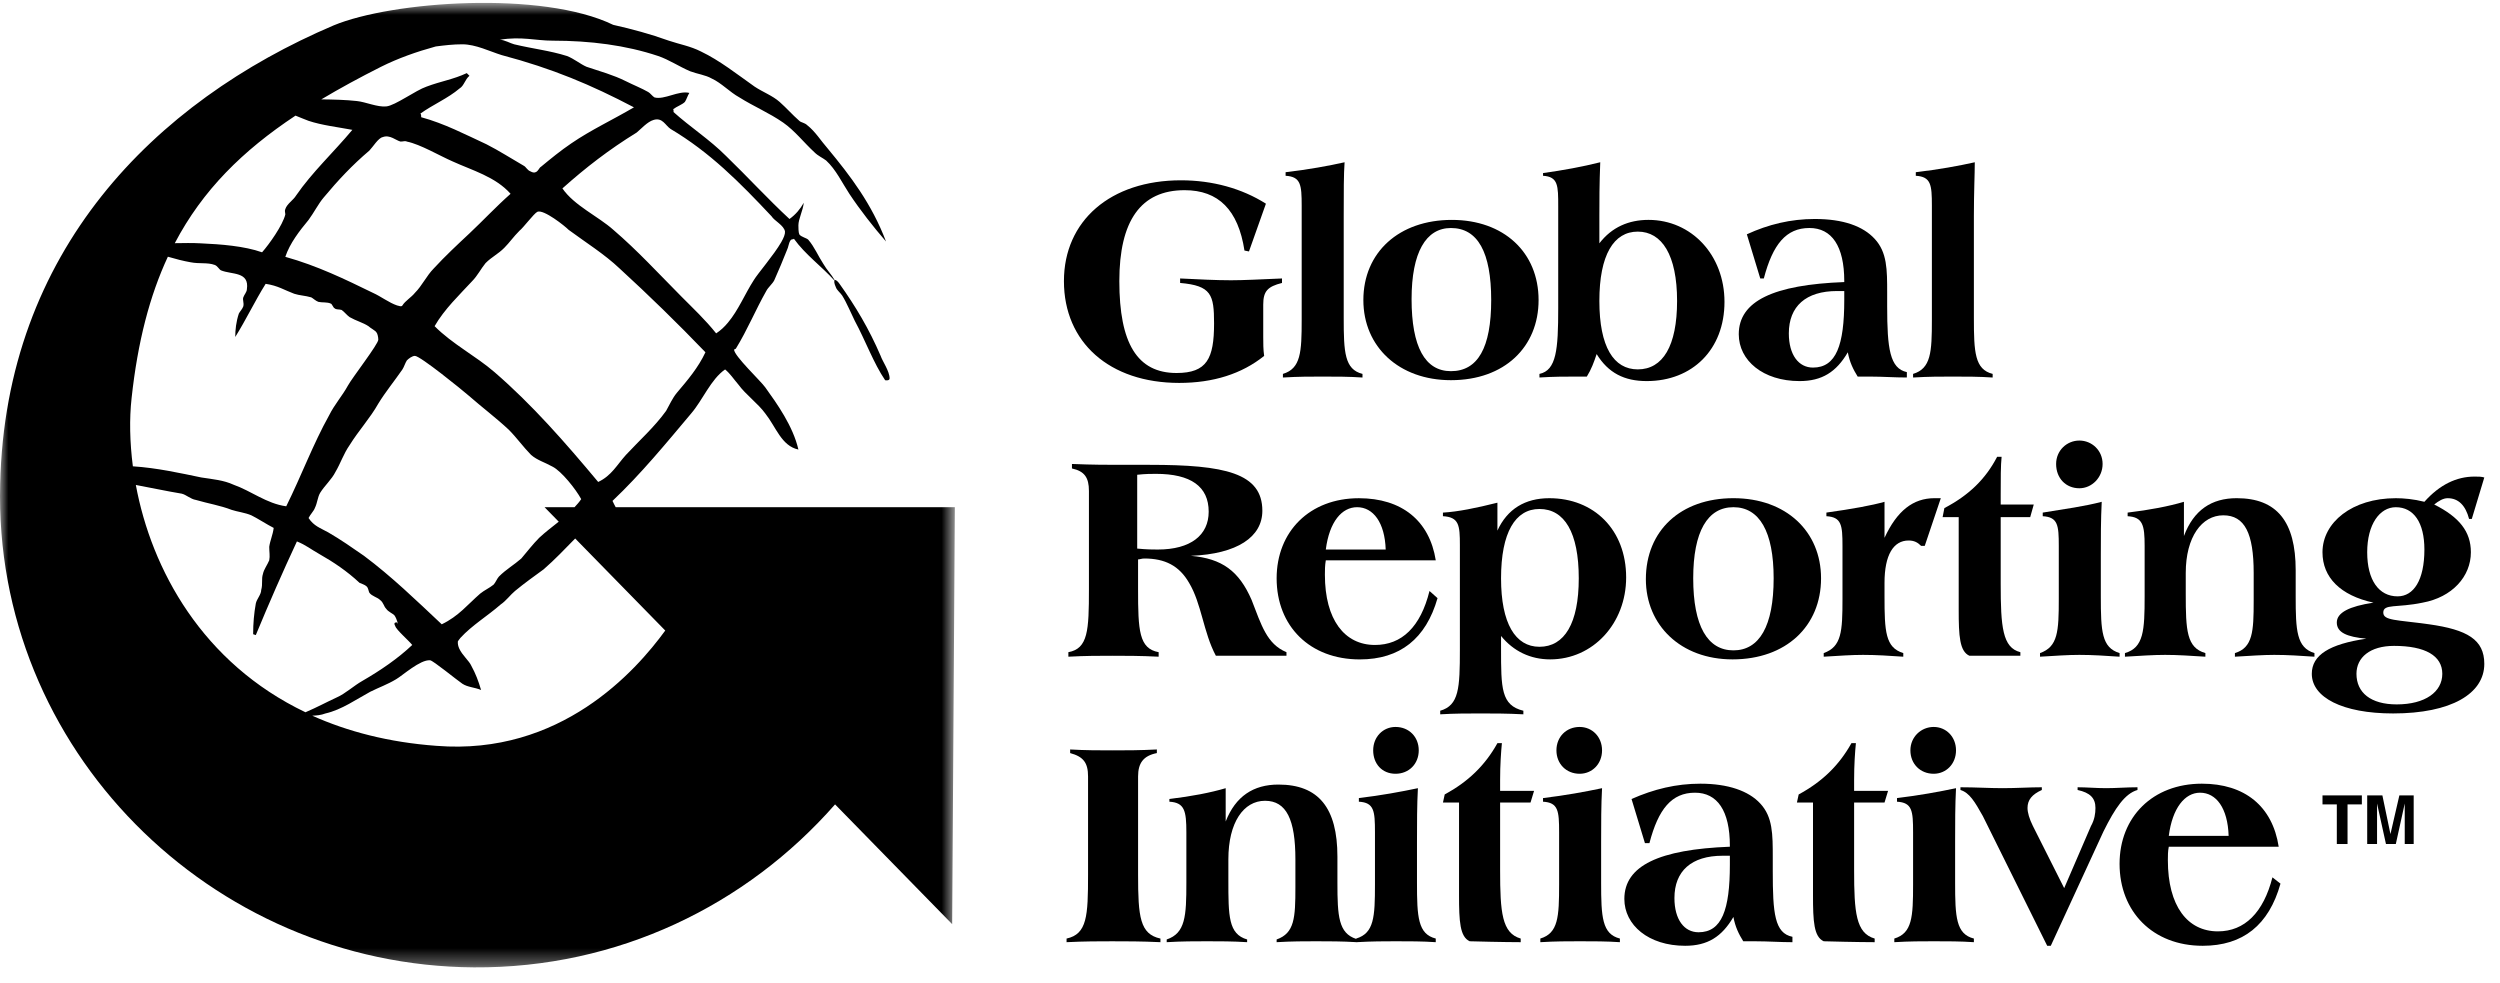 <?xml version="1.0" encoding="UTF-8"?>
<svg width="150px" height="59px" viewBox="0 0 150 59" version="1.1" xmlns="http://www.w3.org/2000/svg" xmlns:xlink="http://www.w3.org/1999/xlink">
    <!-- Generator: Sketch 53.2 (72643) - https://sketchapp.com -->
    <title>Group</title>
    <desc>Created with Sketch.</desc>
    <defs>
        <polygon id="path-1" points="0 0.784 57.291 0.784 57.291 58.655 0 58.655"></polygon>
        <polygon id="path-3" points="2.111 0.659 4.285 0.659 4.285 2.172 2.111 2.172"></polygon>
        <polygon id="path-5" points="1.61 0.659 3.784 0.659 3.784 2.172 1.61 2.172"></polygon>
    </defs>
    <g id="Main-pages" stroke="none" stroke-width="1" fill="none" fill-rule="evenodd">
        <g id="Sotsiaalne-vastutus" transform="translate(-1110, -6391)">
            <g id="Group" transform="translate(1110, 6389)">
                <g id="Group-3" transform="translate(0, 1.389)">
                    <mask id="mask-2" fill="white">
                        <use xlink:href="#path-1"></use>
                    </mask>
                    <g id="Clip-2"></g>
                    <path d="M26.185,45.361 C23.317,45.151 20.854,44.501 18.735,43.552 C18.993,43.541 19.243,43.526 19.532,43.417 C20.498,43.2 21.408,42.552 22.213,42.118 C22.75,41.849 23.232,41.688 23.769,41.364 C24.145,41.149 25.217,40.174 25.806,40.228 C25.969,40.228 27.417,41.418 27.739,41.633 C28.061,41.849 28.489,41.849 28.865,42.011 C28.704,41.471 28.543,41.038 28.276,40.552 C28.154,40.269 27.732,39.924 27.552,39.52 C27.491,39.383 27.458,39.242 27.472,39.092 C27.472,39.092 27.578,38.933 27.63,38.879 C28.328,38.121 29.239,37.58 30.043,36.878 C30.367,36.661 30.635,36.285 30.902,36.068 C31.493,35.581 32.028,35.203 32.619,34.771 C33.282,34.195 33.889,33.556 34.511,32.92 L39.915,38.444 C38.143,40.877 33.639,45.957 26.185,45.361 L26.185,45.361 Z M8.15,29.709 C9.035,29.87 9.965,30.076 10.898,30.23 C11.165,30.287 11.435,30.558 11.756,30.608 C12.506,30.828 13.204,30.934 13.902,31.204 C14.222,31.312 14.706,31.369 15.08,31.53 C15.511,31.745 15.993,32.068 16.422,32.286 C16.367,32.716 16.206,33.039 16.154,33.42 C16.154,33.743 16.206,33.96 16.154,34.23 C16.045,34.499 15.832,34.771 15.778,35.042 C15.672,35.364 15.778,35.635 15.672,36.013 C15.672,36.285 15.402,36.552 15.348,36.824 C15.241,37.417 15.189,38.012 15.189,38.662 L15.189,38.664 L15.348,38.716 C16.154,36.769 16.958,34.934 17.815,33.096 C18.352,33.311 18.674,33.582 19.158,33.852 C20.015,34.338 20.819,34.877 21.572,35.581 C21.678,35.635 21.893,35.69 22,35.798 C22.106,35.905 22.106,36.068 22.161,36.174 C22.322,36.391 22.643,36.446 22.804,36.609 C23.019,36.769 23.019,36.989 23.18,37.147 C23.287,37.31 23.554,37.417 23.663,37.528 C23.824,37.743 23.93,38.229 23.824,37.96 C23.824,37.96 23.672,37.929 23.667,38.032 C23.663,38.062 23.674,38.105 23.715,38.175 C23.769,38.392 24.519,39.04 24.735,39.309 C23.876,40.119 22.856,40.821 21.732,41.471 C21.25,41.742 20.713,42.231 20.23,42.444 C19.543,42.763 19.061,43.03 18.328,43.347 C12.145,40.393 9.091,34.786 8.15,29.709 L8.15,29.709 Z M7.972,28.59 C7.785,27.135 7.758,25.742 7.895,24.504 C8.261,21.119 8.982,18.354 10.072,16.014 C10.53,16.149 11.008,16.273 11.435,16.347 C11.969,16.453 12.452,16.347 12.882,16.507 C13.043,16.559 13.15,16.777 13.256,16.831 C13.902,17.1 14.974,16.887 14.813,17.965 C14.813,18.128 14.652,18.293 14.598,18.452 C14.543,18.615 14.652,18.775 14.598,18.993 C14.543,19.155 14.382,19.316 14.33,19.427 C14.169,19.911 14.115,20.398 14.115,20.83 C14.758,19.803 15.295,18.669 15.939,17.641 C16.689,17.752 17.065,18.021 17.654,18.237 C17.978,18.343 18.3,18.343 18.674,18.452 C18.782,18.506 18.943,18.669 19.104,18.723 C19.317,18.775 19.639,18.723 19.854,18.83 C19.908,18.83 20.015,19.101 20.069,19.101 C20.176,19.208 20.337,19.155 20.498,19.208 C20.658,19.316 20.819,19.533 20.98,19.64 C21.356,19.857 21.785,19.968 22.106,20.181 C22.213,20.289 22.537,20.452 22.589,20.559 C22.643,20.613 22.698,20.83 22.698,20.991 C22.698,21.261 21.141,23.261 20.874,23.748 C20.552,24.341 20.069,24.882 19.748,25.529 C18.782,27.261 18.085,29.151 17.174,30.989 C15.993,30.828 15.08,30.07 14.008,29.692 C13.419,29.42 12.774,29.366 12.078,29.259 C10.835,29.001 9.419,28.684 7.972,28.59 L7.972,28.59 Z M17.73,7.548 C18.008,7.653 18.3,7.789 18.513,7.861 C19.317,8.13 20.282,8.239 21.141,8.402 C20.015,9.751 18.728,10.942 17.763,12.345 C17.602,12.617 17.226,12.832 17.119,13.155 C17.065,13.266 17.119,13.373 17.119,13.481 C16.958,14.131 16.154,15.265 15.724,15.749 C14.652,15.371 13.256,15.265 12.024,15.21 C11.543,15.182 11.019,15.195 10.487,15.202 C12.154,12.023 14.561,9.649 17.73,7.548 L17.73,7.548 Z M22.858,4.62 C23.88,4.109 25,3.712 26.145,3.399 C26.665,3.332 27.185,3.269 27.739,3.269 C28.543,3.269 29.4,3.701 30.098,3.916 C33.156,4.726 35.463,5.7 38.037,7.051 C36.75,7.807 35.463,8.402 34.28,9.212 C33.637,9.647 33.048,10.131 32.458,10.618 C32.35,10.67 32.298,10.887 32.137,10.942 C32.028,10.996 31.922,10.942 31.815,10.887 C31.654,10.833 31.548,10.618 31.439,10.564 C30.689,10.131 29.937,9.647 29.187,9.267 C27.9,8.671 26.665,8.024 25.272,7.644 C25.272,7.592 25.272,7.431 25.217,7.431 C25.969,6.89 26.88,6.51 27.578,5.915 C27.845,5.756 27.9,5.376 28.167,5.159 C28.113,5.106 28.006,4.998 28.006,4.998 C27.202,5.376 26.452,5.484 25.593,5.808 C24.95,6.025 23.715,6.942 23.18,6.996 C22.643,7.051 21.945,6.727 21.408,6.673 C20.752,6.599 20,6.582 19.28,6.573 C20.393,5.91 21.58,5.263 22.858,4.62 L22.858,4.62 Z M39.215,7.807 C39.752,7.644 39.913,8.13 40.235,8.348 C42.595,9.751 44.365,11.535 46.295,13.59 C46.456,13.859 47.045,14.131 47.1,14.507 C47.113,14.656 47.024,14.88 46.876,15.139 C46.43,15.916 45.463,17.022 45.222,17.428 C44.7,18.237 44.3,19.229 43.676,19.97 C43.469,20.22 43.239,20.437 42.969,20.613 C42.326,19.803 41.576,19.101 40.878,18.397 C39.485,16.994 38.25,15.643 36.802,14.402 C35.891,13.59 34.443,12.94 33.745,11.915 C35.139,10.67 36.535,9.59 38.198,8.565 C38.465,8.348 38.841,7.915 39.215,7.807 L39.215,7.807 Z M23.824,18.938 C23.341,18.775 22.856,18.397 22.376,18.182 C20.713,17.372 19.05,16.559 17.119,16.021 C17.387,15.21 17.978,14.452 18.513,13.807 C18.835,13.373 19.104,12.832 19.426,12.456 C20.282,11.428 21.141,10.511 22.161,9.647 C22.376,9.427 22.698,8.886 22.965,8.837 C23.393,8.671 23.769,9.049 24.037,9.106 C24.198,9.106 24.306,9.049 24.413,9.106 C25.217,9.267 26.398,9.968 27.148,10.292 C28.328,10.833 29.724,11.211 30.635,12.239 C29.776,12.997 28.972,13.859 28.167,14.615 C27.417,15.317 26.719,15.966 26.022,16.722 C25.593,17.157 25.326,17.752 24.895,18.182 C24.68,18.452 24.306,18.669 24.145,18.938 C24.091,19.047 23.876,18.938 23.824,18.938 L23.824,18.938 Z M33.524,31.912 C33.119,32.236 32.704,32.548 32.35,32.881 C31.976,33.257 31.6,33.743 31.278,34.121 C30.85,34.499 30.367,34.771 29.937,35.203 C29.83,35.314 29.724,35.581 29.615,35.69 C29.348,35.905 29.078,36.013 28.811,36.228 C28.061,36.878 27.524,37.58 26.504,38.069 C24.95,36.609 23.502,35.203 21.839,33.96 C21.141,33.474 20.443,32.987 19.693,32.553 C19.211,32.286 18.835,32.177 18.513,31.692 C18.622,31.473 18.835,31.258 18.889,31.097 C19.05,30.771 19.05,30.448 19.211,30.178 C19.478,29.748 19.908,29.368 20.122,28.936 C20.443,28.395 20.604,27.854 20.98,27.313 C21.517,26.448 22.213,25.692 22.698,24.828 C23.126,24.128 23.663,23.476 24.145,22.777 C24.252,22.612 24.306,22.397 24.413,22.234 C24.519,22.125 24.735,21.964 24.895,21.964 C25.217,21.964 27.739,24.017 28.113,24.341 C28.917,25.045 29.776,25.692 30.528,26.396 C31.011,26.881 31.387,27.422 31.867,27.908 C32.243,28.232 32.674,28.343 33.156,28.612 C33.691,28.884 34.55,29.961 34.872,30.558 C34.761,30.73 34.615,30.887 34.472,31.043 L32.674,31.043 L33.524,31.912 Z M40.611,24.18 C40.343,24.504 40.182,24.882 39.967,25.262 C39.269,26.233 38.356,27.044 37.554,27.908 C37.017,28.501 36.695,29.151 35.891,29.529 C33.906,27.152 31.922,24.882 29.669,22.938 C28.543,21.964 27.148,21.261 26.076,20.181 C26.665,19.155 27.578,18.293 28.328,17.481 C28.65,17.157 28.865,16.722 29.132,16.399 C29.508,16.021 29.885,15.858 30.258,15.48 C30.58,15.156 30.795,14.83 31.172,14.452 C31.387,14.291 32.028,13.427 32.243,13.318 C32.619,13.155 33.906,14.183 34.119,14.402 C35.139,15.156 36.267,15.858 37.178,16.722 C38.948,18.343 40.665,20.018 42.326,21.747 C41.898,22.666 41.254,23.422 40.611,24.18 L40.611,24.18 Z M36.75,30.665 C38.465,29.042 39.967,27.206 41.467,25.423 C42.165,24.613 42.648,23.37 43.506,22.777 C43.828,23.046 43.989,23.318 44.311,23.694 C44.741,24.287 45.491,24.828 45.919,25.423 C46.563,26.233 46.885,27.367 47.904,27.584 C47.582,26.179 46.617,24.828 45.919,23.857 C45.652,23.476 44.043,21.964 44.043,21.586 L44.15,21.532 C44.848,20.398 45.33,19.208 45.974,18.074 C46.082,17.856 46.35,17.641 46.456,17.428 C46.724,16.831 46.993,16.181 47.206,15.643 C47.315,15.425 47.315,15.21 47.422,15.047 C47.476,14.939 47.582,14.993 47.637,14.939 C48.313,15.882 49.28,16.575 50.072,17.448 C50.041,17.5 50.048,17.615 50.158,17.859 C50.211,18.019 50.426,18.182 50.532,18.345 C50.802,18.775 51.069,19.425 51.285,19.857 C51.928,21.045 52.411,22.397 53.108,23.424 C53.108,23.424 53.376,23.476 53.376,23.316 C53.376,22.883 52.948,22.288 52.839,21.964 C52.143,20.344 51.337,18.993 50.372,17.641 C50.258,17.472 50.137,17.385 50.08,17.418 C49.872,17.059 49.6,16.794 49.406,16.453 C49.085,15.966 48.869,15.425 48.495,14.993 C48.387,14.885 48.065,14.83 47.958,14.672 C47.904,14.561 47.904,14.237 47.904,14.131 C47.904,13.751 48.174,13.266 48.226,12.777 C48.013,13.155 47.743,13.481 47.369,13.751 C46.082,12.562 44.848,11.211 43.561,9.968 C42.595,8.995 41.415,8.239 40.395,7.32 C40.45,7.32 40.395,7.212 40.395,7.159 C40.611,6.996 40.932,6.89 41.093,6.727 C41.2,6.566 41.254,6.347 41.361,6.186 C40.717,6.025 39.858,6.618 39.269,6.456 C39.163,6.401 39.002,6.186 38.893,6.132 C38.519,5.915 37.982,5.7 37.554,5.484 C36.802,5.106 35.998,4.889 35.193,4.618 C34.817,4.457 34.443,4.133 34.013,3.97 C32.993,3.647 31.976,3.54 30.85,3.269 C30.635,3.216 30.258,2.997 29.991,2.997 C31.278,2.782 32.137,3.051 33.156,3.051 C35.408,3.051 37.554,3.323 39.485,3.97 C40.128,4.185 40.772,4.618 41.415,4.889 C41.843,5.052 42.326,5.106 42.702,5.322 C43.291,5.591 43.776,6.132 44.365,6.456 C45.222,6.996 46.135,7.374 46.993,7.968 C47.691,8.456 48.226,9.158 48.869,9.751 C49.085,9.968 49.352,10.077 49.567,10.24 C50.156,10.781 50.532,11.589 50.961,12.239 C51.604,13.21 52.411,14.237 53.161,15.102 C52.302,12.832 51.015,11.157 49.674,9.536 C49.245,9.049 48.924,8.508 48.441,8.13 C48.28,7.968 48.065,7.968 47.958,7.861 C47.528,7.483 47.206,7.107 46.778,6.727 C46.35,6.347 45.761,6.132 45.276,5.808 C44.204,5.052 43.185,4.24 42.058,3.701 C41.415,3.375 40.772,3.269 40.128,3.051 C39.037,2.658 37.926,2.356 36.793,2.102 C32.53,0.032 23.524,0.679 20.017,2.135 C9.235,6.727 0.332,15.697 0.011,29.637 C-0.418,45.524 12.615,58.546 28.437,58.654 C37.072,58.709 44.795,54.926 50.104,48.874 L57.13,56.06 L57.291,31.043 L36.941,31.043 C36.876,30.919 36.811,30.802 36.75,30.665 L36.75,30.665 Z" id="Fill-1" fill="#000000" mask="url(#mask-2)"></path>
                </g>
                <path d="M68.285,54.478 L68.285,48.588 C68.285,47.778 68.607,47.346 69.411,47.185 L69.411,46.968 C68.394,47.022 67.535,47.022 66.731,47.022 C65.978,47.022 65.122,47.022 64.209,46.968 L64.209,47.185 C65.013,47.4 65.283,47.778 65.283,48.588 L65.283,54.478 C65.283,56.963 65.228,58.045 63.994,58.314 L63.994,58.531 C65.068,58.477 65.978,58.477 66.731,58.477 C67.535,58.477 68.5,58.477 69.626,58.531 L69.626,58.314 C68.394,58.045 68.285,57.019 68.285,54.478" id="Fill-4" fill="#000000"></path>
                <path d="M85.125,47.021 C85.125,46.21 84.536,45.617 83.732,45.617 C82.982,45.617 82.391,46.21 82.391,47.021 C82.391,47.833 82.928,48.426 83.732,48.426 C84.536,48.426 85.125,47.833 85.125,47.021" id="Fill-6" fill="#000000"></path>
                <path d="M85.019,54.964 L85.019,54.371 L85.019,52.533 C85.019,51.399 85.019,50.317 85.074,49.291 C84.054,49.506 82.874,49.724 81.532,49.884 L81.532,50.102 C82.445,50.156 82.498,50.643 82.498,51.94 L82.498,54.371 L82.498,55.072 C82.498,57.019 82.445,57.99 81.372,58.313 L81.372,58.335 C80.311,57.992 80.245,56.975 80.245,54.964 L80.245,54.371 L80.245,53.397 C80.245,50.48 79.119,49.074 76.706,49.074 C75.204,49.074 74.132,49.778 73.541,51.29 L73.541,49.291 C72.63,49.561 71.504,49.778 70.163,49.939 L70.163,50.102 C71.074,50.156 71.182,50.643 71.182,51.94 L71.182,54.371 L71.182,54.964 C71.182,56.964 71.128,57.99 70.002,58.368 L70.002,58.531 C70.913,58.476 71.719,58.476 72.415,58.476 C73.167,58.476 73.972,58.476 74.828,58.531 L74.828,58.368 C73.702,58.044 73.702,56.964 73.702,54.803 L73.702,54.371 L73.702,53.56 C73.702,51.344 74.615,50.047 75.902,50.047 C77.189,50.047 77.724,51.181 77.724,53.56 L77.724,54.371 L77.724,55.235 C77.724,57.073 77.672,57.99 76.598,58.368 L76.598,58.531 C77.511,58.476 78.315,58.476 78.958,58.476 C79.745,58.476 80.535,58.479 81.372,58.529 L81.372,58.531 L81.391,58.531 L81.426,58.531 L81.426,58.529 C82.313,58.479 83.05,58.476 83.732,58.476 C84.537,58.476 85.341,58.476 86.145,58.531 L86.145,58.313 C85.074,58.044 85.019,57.019 85.019,54.964" id="Fill-8" fill="#000000"></path>
                <path d="M90.007,48.803 C90.007,47.886 90.062,47.128 90.114,46.589 L89.846,46.589 C89.096,47.938 88.077,48.911 86.683,49.667 L86.577,50.154 L87.542,50.154 L87.542,54.477 L87.542,55.72 C87.542,57.286 87.594,58.207 88.183,58.476 C90.083,58.529 91.105,58.531 91.242,58.531 L91.242,58.313 C90.114,57.99 90.007,56.747 90.007,54.208 L90.007,50.154 L91.831,50.154 L92.044,49.452 L90.007,49.452 L90.007,48.803 Z" id="Fill-10" fill="#000000"></path>
                <g id="Group-14" transform="translate(89.13, 57.872)">
                    <mask id="mask-4" fill="white">
                        <use xlink:href="#path-3"></use>
                    </mask>
                    <g id="Clip-13"></g>
                    <path d="M2.165,0.659 L2.111,0.659 L2.165,0.659 Z" id="Fill-12" fill="#000000" mask="url(#mask-4)"></path>
                </g>
                <path d="M96.068,54.964 L96.068,54.371 L96.068,52.533 C96.068,51.399 96.068,50.317 96.123,49.291 C95.103,49.506 93.923,49.724 92.581,49.884 L92.581,50.102 C93.494,50.156 93.547,50.643 93.547,51.94 L93.547,54.371 L93.547,55.072 C93.547,57.019 93.494,57.99 92.42,58.313 L92.42,58.531 C93.333,58.476 94.083,58.476 94.779,58.476 C95.586,58.476 96.39,58.476 97.194,58.531 L97.194,58.313 C96.123,58.044 96.068,57.019 96.068,54.964" id="Fill-15" fill="#000000"></path>
                <path d="M93.386,47.021 C93.386,47.833 93.977,48.426 94.779,48.426 C95.532,48.426 96.123,47.833 96.123,47.021 C96.123,46.21 95.532,45.617 94.779,45.617 C93.977,45.617 93.386,46.21 93.386,47.021" id="Fill-17" fill="#000000"></path>
                <path d="M103.792,53.883 C103.792,56.585 103.309,57.936 101.913,57.936 C101.057,57.936 100.466,57.18 100.466,55.883 C100.466,54.261 101.485,53.344 103.361,53.344 L103.792,53.344 L103.792,53.883 Z M106.366,54.261 L106.366,53.452 C106.366,52.047 106.366,51.019 105.616,50.211 C104.918,49.453 103.685,49.021 102.022,49.021 C100.572,49.021 99.233,49.347 97.892,49.94 L98.696,52.588 L98.966,52.588 C99.5,50.535 100.305,49.562 101.7,49.562 C103.04,49.562 103.792,50.641 103.792,52.749 L103.792,52.803 C99.553,52.966 97.461,53.937 97.461,55.938 C97.461,57.504 98.911,58.747 101.109,58.747 C102.453,58.747 103.309,58.208 104.005,57.017 C104.113,57.613 104.327,58.045 104.596,58.477 L105.346,58.477 C106.098,58.477 106.794,58.532 107.546,58.532 L107.546,58.208 C106.474,57.991 106.366,56.8 106.366,54.261 L106.366,54.261 Z" id="Fill-19" fill="#000000"></path>
                <g id="Group-23" transform="translate(110.87, 57.872)">
                    <mask id="mask-6" fill="white">
                        <use xlink:href="#path-5"></use>
                    </mask>
                    <g id="Clip-22"></g>
                    <path d="M1.664,0.659 L1.61,0.659 L1.664,0.659 Z" id="Fill-21" fill="#000000" mask="url(#mask-6)"></path>
                </g>
                <path d="M111.247,48.803 C111.247,47.886 111.3,47.128 111.354,46.589 L111.087,46.589 C110.334,47.938 109.317,48.911 107.921,49.667 L107.815,50.154 L108.78,50.154 L108.78,54.477 L108.78,55.72 C108.78,57.286 108.832,58.207 109.423,58.476 C111.321,58.529 112.343,58.531 112.48,58.531 L112.48,58.313 C111.354,57.99 111.247,56.747 111.247,54.208 L111.247,50.154 L113.071,50.154 L113.284,49.452 L111.247,49.452 L111.247,48.803 Z" id="Fill-24" fill="#000000"></path>
                <path d="M116.02,48.426 C116.772,48.426 117.361,47.833 117.361,47.021 C117.361,46.21 116.772,45.617 116.02,45.617 C115.27,45.617 114.624,46.21 114.624,47.021 C114.624,47.833 115.216,48.426 116.02,48.426" id="Fill-26" fill="#000000"></path>
                <path d="M117.307,54.964 L117.307,54.371 L117.307,52.533 C117.307,51.399 117.307,50.317 117.361,49.291 C116.341,49.506 115.161,49.724 113.82,49.884 L113.82,50.102 C114.733,50.156 114.785,50.643 114.785,51.94 L114.785,54.371 L114.785,55.072 C114.785,57.019 114.733,57.99 113.659,58.313 L113.659,58.531 C114.572,58.476 115.322,58.476 116.02,58.476 C116.824,58.476 117.628,58.476 118.433,58.531 L118.433,58.313 C117.361,58.044 117.307,57.019 117.307,54.964" id="Fill-28" fill="#000000"></path>
                <path d="M128.249,49.399 L128.249,49.236 C127.606,49.236 126.96,49.29 126.371,49.29 C125.782,49.29 125.19,49.236 124.656,49.236 L124.656,49.399 C125.406,49.562 125.727,49.883 125.727,50.478 C125.727,50.804 125.675,51.18 125.46,51.558 L123.851,55.288 L121.973,51.558 C121.76,51.128 121.651,50.75 121.651,50.478 C121.651,49.992 121.921,49.668 122.51,49.399 L122.51,49.236 C121.76,49.236 121.008,49.29 120.149,49.29 C119.345,49.29 118.54,49.236 117.627,49.236 L117.627,49.399 C118.167,49.562 118.486,50.1 118.971,50.965 L122.832,58.747 L123.047,58.747 L126.21,51.884 C126.908,50.478 127.497,49.614 128.249,49.399" id="Fill-30" fill="#000000"></path>
                <path d="M132.003,49.562 C132.97,49.562 133.666,50.479 133.718,52.154 L130.127,52.154 C130.342,50.479 131.092,49.562 132.003,49.562 M133.074,57.882 C131.253,57.882 130.072,56.37 130.072,53.614 C130.072,53.344 130.072,53.075 130.127,52.803 L136.722,52.803 C136.346,50.37 134.683,49.021 132.111,49.021 C129.161,49.021 127.174,51.02 127.174,53.831 C127.174,56.694 129.161,58.747 132.163,58.747 C134.577,58.747 136.133,57.504 136.829,55.019 L136.346,54.641 C135.809,56.748 134.683,57.882 133.074,57.882" id="Fill-32" fill="#000000"></path>
                <path d="M70.753,24.975 C72.79,24.975 74.507,24.434 75.849,23.354 C75.794,22.976 75.794,22.598 75.794,22.218 L75.794,20.274 C75.794,19.464 76.064,19.194 76.92,18.977 L76.92,18.708 C75.633,18.762 74.616,18.816 73.864,18.816 C72.953,18.816 71.933,18.762 70.807,18.708 L70.807,18.977 C72.686,19.14 72.844,19.681 72.844,21.408 C72.844,23.515 72.416,24.38 70.592,24.38 C68.233,24.38 67.16,22.598 67.16,18.868 C67.16,15.249 68.444,13.411 71.075,13.411 C73.114,13.411 74.294,14.599 74.668,17.033 L74.938,17.087 L75.955,14.221 C74.507,13.303 72.738,12.818 70.86,12.818 C66.625,12.818 63.836,15.249 63.836,18.868 C63.836,22.544 66.57,24.975 70.753,24.975" id="Fill-34" fill="#000000"></path>
                <path d="M81.749,24.651 L81.749,24.434 C80.675,24.165 80.623,23.137 80.623,21.084 L80.623,20.489 L80.623,14.978 C80.623,13.52 80.623,12.438 80.675,11.736 C79.71,11.952 78.529,12.169 77.136,12.332 L77.136,12.547 C78.047,12.601 78.101,13.088 78.101,14.33 L78.101,20.489 L78.101,21.193 C78.101,23.137 78.047,24.111 76.975,24.434 L76.975,24.651 C77.888,24.595 78.636,24.595 79.334,24.595 C80.138,24.595 80.945,24.595 81.749,24.651" id="Fill-36" fill="#000000"></path>
                <path d="M87.056,15.681 C88.667,15.681 89.472,17.138 89.472,20.004 C89.472,22.867 88.667,24.27 87.056,24.27 C85.502,24.27 84.695,22.813 84.695,19.949 C84.695,17.138 85.556,15.681 87.056,15.681 M87.056,24.811 C90.276,24.811 92.315,22.813 92.315,20.004 C92.315,17.138 90.222,15.194 87.111,15.194 C83.945,15.194 81.802,17.138 81.802,20.004 C81.802,22.813 83.945,24.811 87.056,24.811" id="Fill-38" fill="#000000"></path>
                <path d="M98.267,15.897 C99.715,15.897 100.625,17.3 100.625,20.057 C100.625,22.76 99.769,24.163 98.267,24.163 C96.819,24.163 95.962,22.812 95.962,20.057 C95.962,17.3 96.819,15.897 98.267,15.897 L98.267,15.897 Z M95.21,24.595 C95.478,24.163 95.638,23.731 95.799,23.244 C96.497,24.38 97.462,24.865 98.802,24.865 C101.538,24.865 103.469,22.975 103.469,20.112 C103.469,17.3 101.484,15.193 98.91,15.193 C97.73,15.193 96.71,15.626 95.962,16.599 L95.962,14.978 C95.962,14.114 95.962,13.032 96.015,11.735 C94.941,12.006 93.762,12.221 92.582,12.384 L92.582,12.547 C93.493,12.602 93.493,13.14 93.493,14.383 L93.493,20.49 C93.493,22.975 93.386,24.217 92.367,24.435 L92.367,24.65 C93.225,24.595 93.921,24.595 94.567,24.595 L95.21,24.595 Z" id="Fill-40" fill="#000000"></path>
                <path d="M110.656,20.003 C110.656,22.706 110.174,24.055 108.778,24.055 C107.922,24.055 107.33,23.299 107.33,22.002 C107.33,20.381 108.35,19.462 110.226,19.462 L110.656,19.462 L110.656,20.003 Z M104.326,22.056 C104.326,23.623 105.776,24.865 107.974,24.865 C109.315,24.865 110.174,24.326 110.869,23.138 C110.978,23.731 111.193,24.164 111.461,24.596 L112.265,24.596 C112.961,24.596 113.658,24.65 114.411,24.65 L114.411,24.326 C113.391,24.109 113.23,22.921 113.23,20.381 L113.23,19.571 C113.23,18.166 113.23,17.14 112.48,16.33 C111.782,15.572 110.602,15.139 108.887,15.139 C107.439,15.139 106.098,15.465 104.811,16.058 L105.615,18.706 L105.83,18.706 C106.367,16.654 107.169,15.68 108.565,15.68 C109.904,15.68 110.656,16.762 110.656,18.869 L110.656,18.924 C106.417,19.084 104.326,20.058 104.326,22.056 L104.326,22.056 Z" id="Fill-42" fill="#000000"></path>
                <path d="M119.559,24.651 L119.559,24.434 C118.487,24.165 118.433,23.137 118.433,21.084 L118.433,20.489 L118.433,14.978 C118.433,13.52 118.487,12.438 118.487,11.736 C117.522,11.952 116.342,12.169 114.948,12.332 L114.948,12.547 C115.859,12.601 115.913,13.088 115.913,14.33 L115.913,20.489 L115.913,21.193 C115.913,23.137 115.859,24.111 114.785,24.434 L114.785,24.651 C115.698,24.595 116.448,24.595 117.146,24.595 C117.95,24.595 118.757,24.595 119.559,24.651" id="Fill-44" fill="#000000"></path>
                <path d="M68.232,34.915 L68.232,30.486 C68.715,30.431 69.091,30.431 69.358,30.431 C71.449,30.431 72.521,31.187 72.521,32.702 C72.521,34.105 71.449,34.972 69.465,34.972 C69.197,34.972 68.821,34.972 68.232,34.915 M68.66,35.51 C69.895,35.51 70.752,35.943 71.343,36.968 C72.093,38.213 72.202,39.942 72.952,41.346 L77.188,41.346 L77.188,41.131 C76.008,40.644 75.686,39.51 75.097,37.998 C74.345,36.266 73.328,35.51 71.449,35.35 C74.238,35.241 75.741,34.214 75.741,32.647 C75.741,30.377 73.488,29.89 68.982,29.89 L67.158,29.89 C66.515,29.89 65.549,29.89 64.317,29.838 L64.317,30.108 C65.067,30.271 65.336,30.649 65.336,31.459 L65.336,37.348 C65.336,39.834 65.282,40.915 64.102,41.131 L64.102,41.402 C65.121,41.346 65.98,41.346 66.73,41.346 C67.48,41.346 68.445,41.346 69.519,41.402 L69.519,41.131 C68.338,40.915 68.284,39.834 68.284,37.348 L68.284,35.565 C68.393,35.565 68.499,35.51 68.66,35.51" id="Fill-46" fill="#000000"></path>
                <path d="M81.426,32.432 C82.392,32.432 83.089,33.351 83.142,34.972 L79.548,34.972 C79.763,33.297 80.513,32.432 81.426,32.432 M82.498,40.698 C80.674,40.698 79.494,39.186 79.494,36.486 C79.494,36.214 79.494,35.943 79.548,35.619 L86.146,35.619 C85.77,33.242 84.107,31.893 81.533,31.893 C78.583,31.893 76.598,33.89 76.598,36.701 C76.598,39.564 78.583,41.565 81.587,41.565 C84,41.565 85.557,40.32 86.252,37.889 L85.77,37.459 C85.233,39.619 84.107,40.698 82.498,40.698" id="Fill-48" fill="#000000"></path>
                <path d="M92.367,32.539 C93.867,32.539 94.726,33.943 94.726,36.702 C94.726,39.402 93.867,40.807 92.367,40.807 C90.919,40.807 90.063,39.402 90.063,36.702 C90.063,33.943 90.919,32.539 92.367,32.539 M91.402,44.859 L91.402,44.644 C90.063,44.32 90.063,43.293 90.063,40.916 L90.063,40.753 L90.063,40.158 C90.81,41.077 91.83,41.563 93.01,41.563 C95.584,41.563 97.569,39.402 97.569,36.647 C97.569,33.784 95.639,31.892 92.956,31.892 C91.508,31.892 90.437,32.539 89.845,33.836 L89.845,32.161 C88.558,32.485 87.487,32.702 86.576,32.757 L86.576,32.972 C87.541,33.026 87.593,33.513 87.593,34.701 L87.593,40.753 L87.593,40.968 C87.593,43.293 87.541,44.32 86.413,44.644 L86.413,44.859 C87.271,44.807 88.076,44.807 88.828,44.807 C89.578,44.807 90.437,44.807 91.402,44.859" id="Fill-50" fill="#000000"></path>
                <path d="M104.006,41.022 C102.452,41.022 101.593,39.564 101.593,36.699 C101.593,33.89 102.452,32.432 104.006,32.432 C105.563,32.432 106.419,33.89 106.419,36.699 C106.419,39.564 105.563,41.022 104.006,41.022 M104.006,31.891 C100.841,31.891 98.752,33.836 98.752,36.753 C98.752,39.51 100.841,41.563 103.952,41.563 C107.169,41.563 109.263,39.564 109.263,36.699 C109.263,33.89 107.169,31.891 104.006,31.891" id="Fill-52" fill="#000000"></path>
                <path d="M113.071,36.97 C113.071,35.295 113.606,34.43 114.519,34.43 C114.838,34.43 115.056,34.539 115.269,34.754 L115.484,34.754 L116.449,31.891 L116.073,31.891 C114.786,31.891 113.821,32.647 113.071,34.27 L113.071,32.108 C112.319,32.323 111.141,32.538 109.584,32.755 L109.584,32.973 C110.495,33.025 110.549,33.511 110.549,34.754 L110.549,37.187 L110.549,37.943 C110.549,39.89 110.495,40.806 109.423,41.184 L109.423,41.402 C110.334,41.347 111.086,41.293 111.782,41.293 C112.586,41.293 113.393,41.347 114.197,41.402 L114.197,41.184 C113.123,40.861 113.071,39.89 113.071,37.78 L113.071,37.187 L113.071,36.97 Z" id="Fill-54" fill="#000000"></path>
                <path d="M116.663,32.485 L116.557,33.026 L117.522,33.026 L117.522,37.295 L117.522,38.592 C117.522,40.158 117.574,41.077 118.165,41.346 L121.222,41.346 L121.222,41.131 C120.15,40.86 120.042,39.619 120.042,37.026 L120.042,33.026 L121.813,33.026 L122.026,32.27 L120.042,32.27 L120.042,31.675 C120.042,30.702 120.042,29.946 120.096,29.407 L119.828,29.407 C119.131,30.756 118.111,31.729 116.663,32.485" id="Fill-56" fill="#000000"></path>
                <path d="M124.762,31.296 C125.512,31.296 126.156,30.649 126.156,29.838 C126.156,29.028 125.512,28.433 124.762,28.433 C124.012,28.433 123.367,29.028 123.367,29.838 C123.367,30.703 123.958,31.296 124.762,31.296" id="Fill-58" fill="#000000"></path>
                <path d="M127.175,41.402 L127.175,41.185 C126.103,40.861 126.049,39.89 126.049,37.78 L126.049,37.187 L126.049,35.35 C126.049,34.27 126.049,33.188 126.103,32.108 C125.084,32.378 123.903,32.538 122.564,32.756 L122.564,32.973 C123.475,33.025 123.527,33.512 123.527,34.754 L123.527,37.187 L123.527,37.943 C123.527,39.89 123.475,40.807 122.401,41.185 L122.401,41.402 C123.314,41.348 124.064,41.293 124.762,41.293 C125.566,41.293 126.371,41.348 127.175,41.402" id="Fill-60" fill="#000000"></path>
                <path d="M132.323,41.402 L132.323,41.185 C131.197,40.861 131.145,39.833 131.145,37.618 L131.145,37.187 L131.145,36.377 C131.145,34.213 132.11,32.919 133.397,32.919 C134.684,32.919 135.221,33.998 135.221,36.377 L135.221,37.187 L135.221,38.052 C135.221,39.89 135.167,40.861 134.095,41.185 L134.095,41.402 C135.006,41.348 135.81,41.293 136.454,41.293 C137.26,41.293 138.062,41.348 138.867,41.402 L138.867,41.185 C137.793,40.861 137.741,39.833 137.741,37.78 L137.741,37.187 L137.741,36.214 C137.741,33.297 136.615,31.891 134.202,31.891 C132.699,31.891 131.625,32.595 131.036,34.161 L131.036,32.108 C130.125,32.378 128.997,32.595 127.658,32.756 L127.658,32.973 C128.569,33.025 128.678,33.512 128.678,34.754 L128.678,37.187 L128.678,37.78 C128.678,39.833 128.623,40.861 127.497,41.185 L127.497,41.402 C128.408,41.348 129.212,41.293 129.91,41.293 C130.66,41.293 131.467,41.348 132.323,41.402" id="Fill-62" fill="#000000"></path>
                <path d="M143.801,44.264 C142.247,44.264 141.388,43.562 141.388,42.428 C141.388,41.455 142.192,40.753 143.642,40.753 C145.518,40.753 146.538,41.346 146.538,42.428 C146.538,43.51 145.518,44.264 143.801,44.264 M142.032,35.135 C142.032,33.458 142.784,32.433 143.749,32.433 C144.821,32.433 145.464,33.35 145.464,34.972 C145.464,36.808 144.821,37.781 143.855,37.781 C142.729,37.781 142.032,36.808 142.032,35.135 M145.734,39.456 C143.801,39.187 142.997,39.241 142.997,38.755 C142.997,38.214 143.801,38.485 145.358,38.159 C147.127,37.836 148.253,36.593 148.253,35.135 C148.253,33.891 147.555,33.026 146.053,32.27 C146.321,32.055 146.59,31.892 146.86,31.892 C147.503,31.892 147.932,32.324 148.145,33.135 L148.308,33.135 L149.058,30.649 C148.897,30.595 148.682,30.595 148.468,30.595 C147.397,30.595 146.375,31.082 145.464,32.107 C144.821,31.946 144.229,31.892 143.749,31.892 C141.121,31.892 139.349,33.35 139.349,35.135 C139.349,36.647 140.423,37.727 142.408,38.159 C140.96,38.377 140.208,38.755 140.208,39.35 C140.208,39.943 140.799,40.214 141.979,40.321 C139.779,40.645 138.708,41.294 138.708,42.428 C138.708,43.834 140.529,44.807 143.586,44.807 C147.073,44.807 149.058,43.619 149.058,41.833 C149.058,40.375 148.038,39.78 145.734,39.456" id="Fill-64" fill="#000000"></path>
                <polygon id="Fill-66" fill="#000000" points="139.35 50.264 140.209 50.264 140.209 52.641 140.852 52.641 140.852 50.264 141.711 50.264 141.711 49.724 139.35 49.724"></polygon>
                <polygon id="Fill-68" fill="#000000" points="143.427 52.045 142.943 49.723 142.032 49.723 142.032 52.641 142.623 52.641 142.623 50.21 143.158 52.641 143.749 52.641 144.284 50.21 144.284 52.641 144.821 52.641 144.821 49.723 143.962 49.723"></polygon>
            </g>
        </g>
    </g>
</svg>